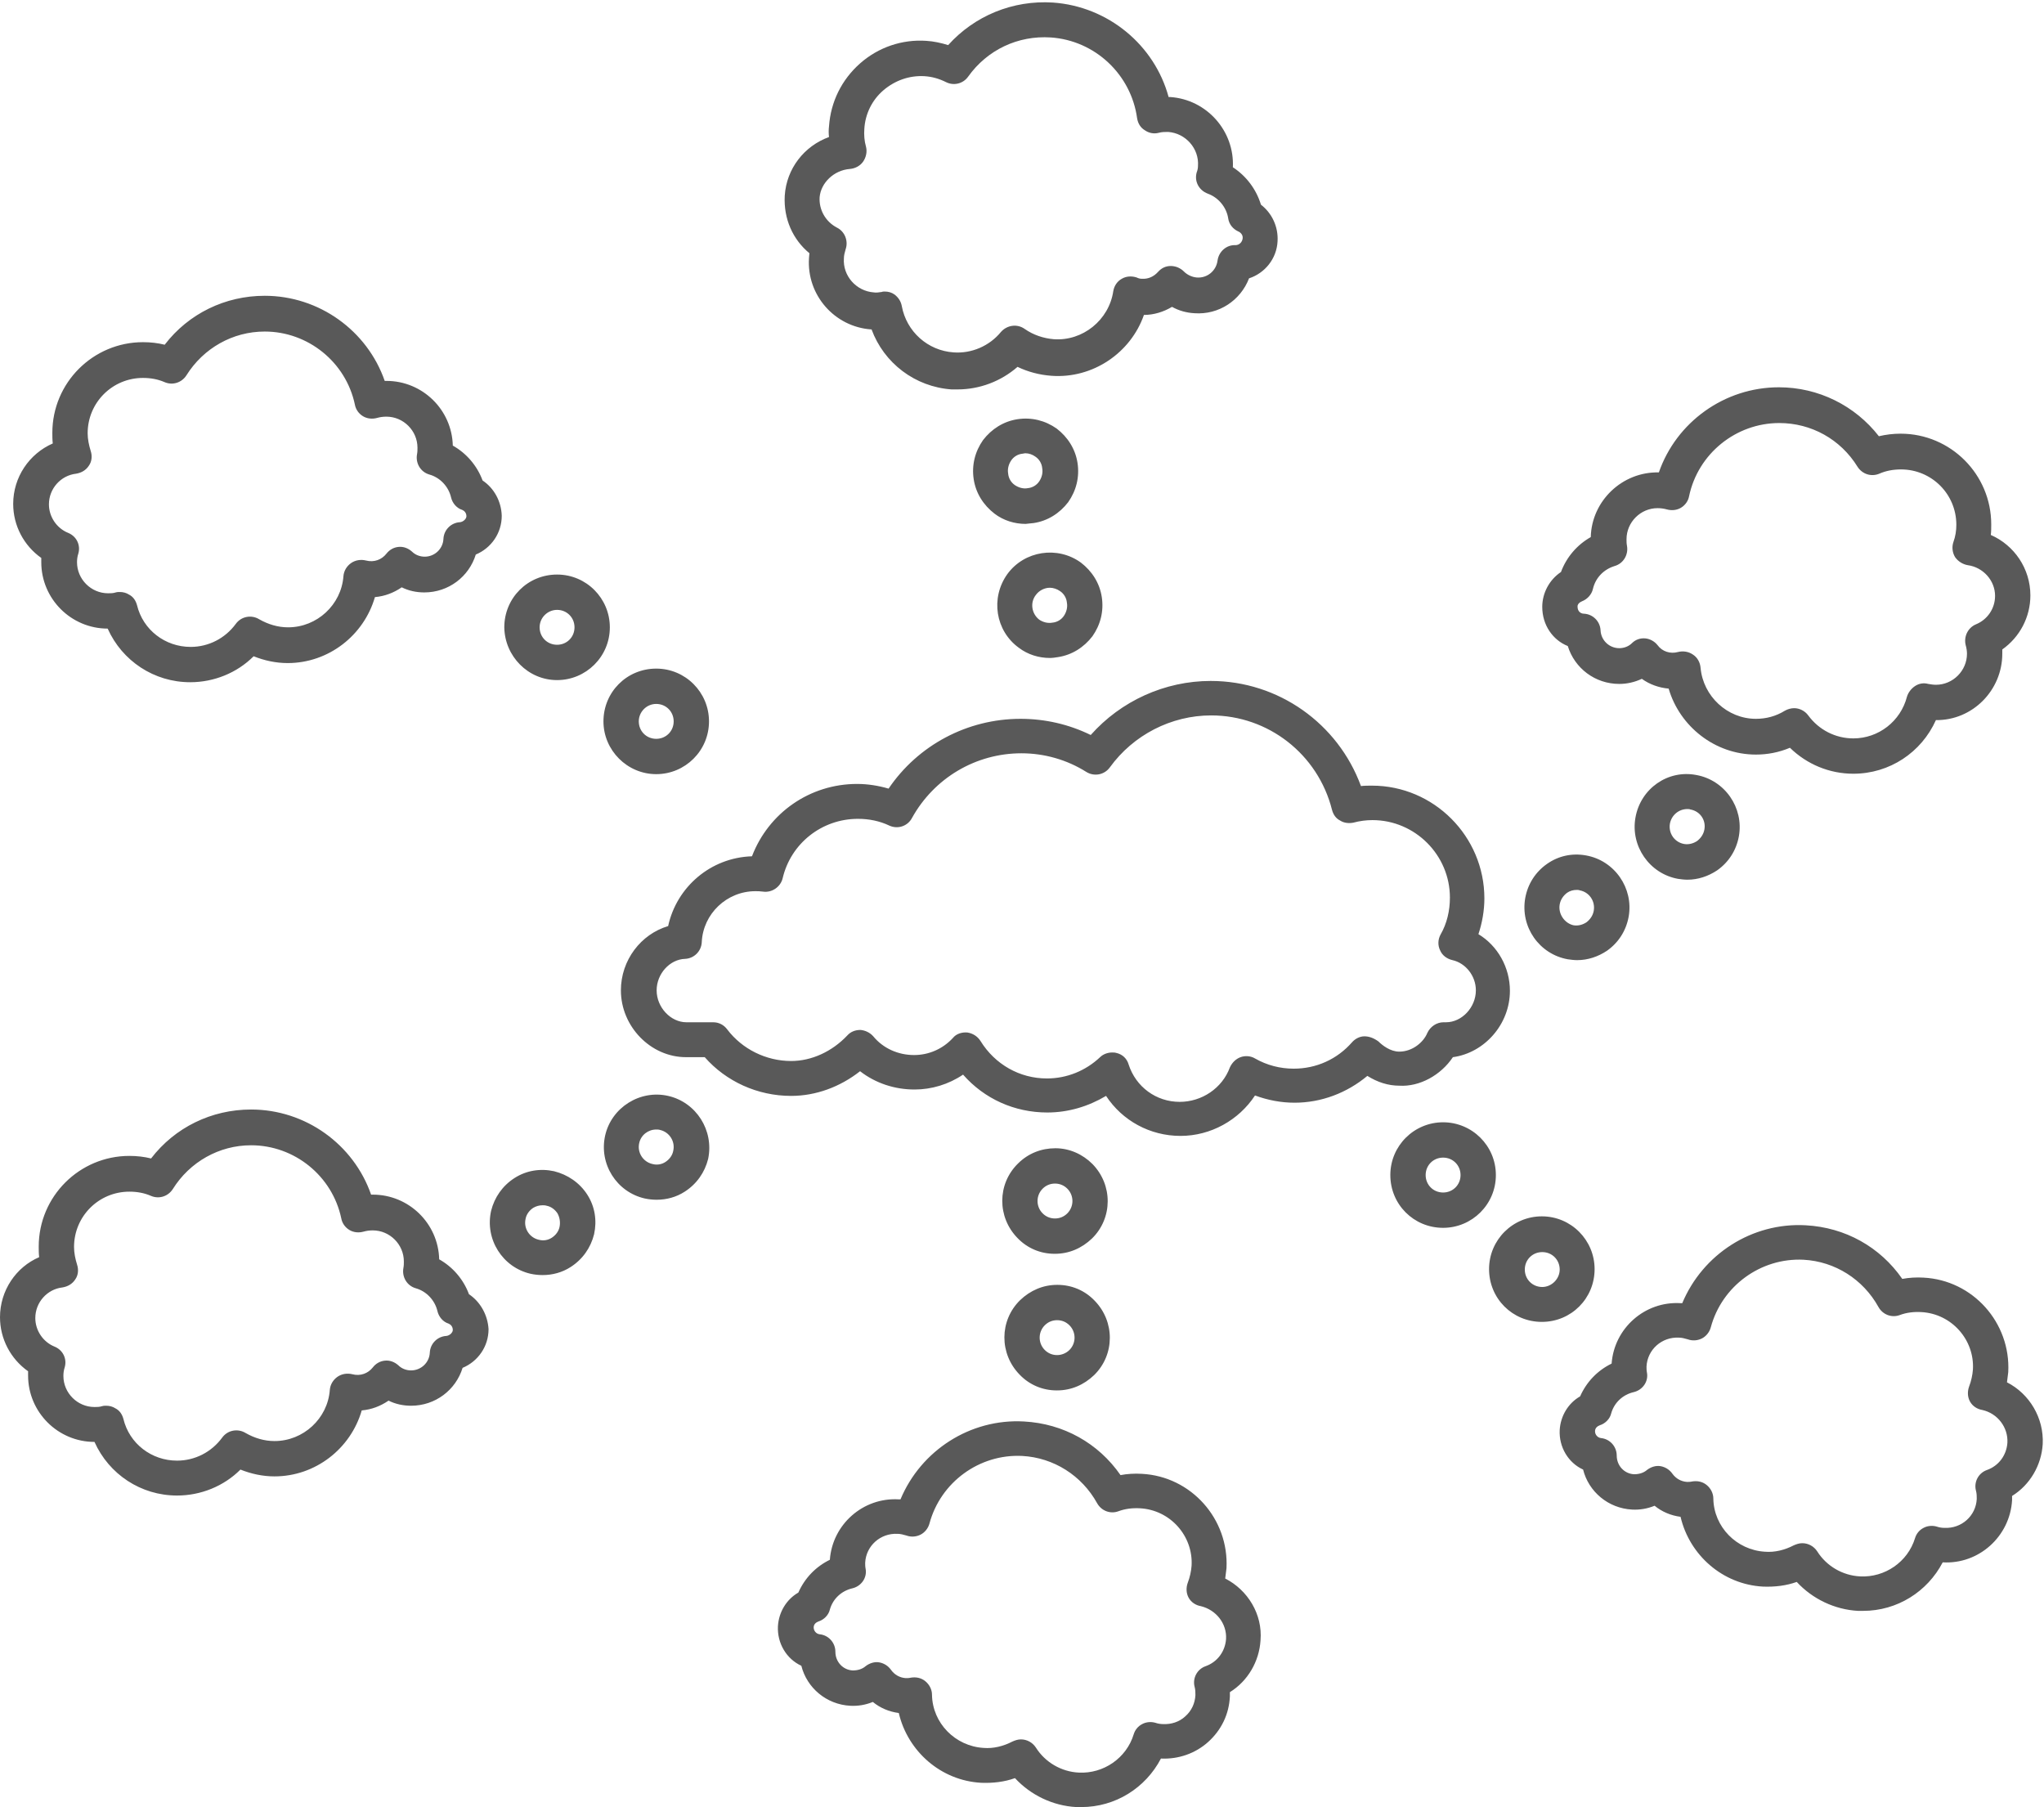 <?xml version="1.0" encoding="UTF-8"?><svg xmlns="http://www.w3.org/2000/svg" xmlns:xlink="http://www.w3.org/1999/xlink" height="424.6" preserveAspectRatio="xMidYMid meet" version="1.0" viewBox="0.0 -0.7 480.3 424.6" width="480.3" zoomAndPan="magnify"><g id="change1_1"><path d="M113.4,112.2c-1.3-3.5-3.8-6.4-7-8.2c-0.2-8.4-7.1-15.2-15.6-15.2c-0.1,0-0.3,0-0.4,0 c-4.1-11.8-15.4-20-28.2-20c-9.3,0-17.9,4.2-23.5,11.5c-1.6-0.4-3.3-0.6-5.1-0.6c-11.7,0-21.3,9.5-21.3,21.3c0,0.8,0,1.6,0.1,2.5 c-5.5,2.4-9.3,7.9-9.3,14.2c0,5.1,2.5,9.8,6.6,12.7c0,0.3,0,0.7,0,1c0,8.6,7,15.6,15.6,15.6c0,0,0,0,0,0 c3.4,7.6,10.9,12.6,19.4,12.6c5.6,0,11-2.2,14.9-6.1c2.5,1,5.2,1.6,8,1.6c9.6,0,17.9-6.5,20.5-15.5c2.3-0.2,4.4-1,6.3-2.3 c1.6,0.8,3.4,1.2,5.3,1.2c5.7,0,10.5-3.7,12.1-8.9c3.6-1.5,6.1-5,6.1-9.1C117.8,117.1,116.1,114,113.4,112.2z M108.1,122 c-2.1,0.1-3.8,1.8-3.9,3.9c-0.1,2.4-2.1,4.2-4.4,4.2c-1.1,0-2.2-0.4-3-1.2c-0.9-0.8-2-1.2-3.1-1.1c-1.2,0.1-2.2,0.7-2.9,1.6 c-1.1,1.4-2.9,2.1-4.8,1.6c-1.2-0.3-2.5-0.1-3.5,0.6c-1,0.7-1.7,1.8-1.8,3.1c-0.5,6.7-6.2,12-13,12c-2.4,0-4.7-0.7-6.8-1.9 c-1.8-1.1-4.2-0.7-5.5,1.1c-2.5,3.4-6.4,5.4-10.6,5.4c-6,0-11.2-4-12.6-9.8c-0.3-1.1-0.9-2-1.9-2.5c-0.6-0.4-1.4-0.6-2.1-0.6 c-0.3,0-0.7,0-1,0.1c-0.6,0.2-1.2,0.2-1.8,0.2c-4,0-7.3-3.3-7.3-7.3c0-0.7,0.1-1.4,0.3-2c0.6-2-0.4-4.1-2.4-4.9 c-2.7-1.1-4.5-3.8-4.5-6.7c0-3.7,2.8-6.8,6.4-7.2c1.2-0.2,2.3-0.8,3-1.9c0.7-1,0.8-2.3,0.4-3.5c-0.4-1.3-0.7-2.7-0.7-4.1 c0-7.2,5.8-13,13-13c1.8,0,3.5,0.3,5.1,1c1.9,0.8,4,0.1,5.1-1.6c4-6.4,10.9-10.3,18.4-10.3c10.2,0,19.1,7.2,21.2,17.2 c0.2,1.1,0.9,2.1,1.9,2.7c1,0.6,2.2,0.7,3.3,0.4c0.7-0.2,1.4-0.3,2.2-0.3c4,0,7.3,3.3,7.3,7.3c0,0.5,0,1-0.1,1.5 c-0.4,2.1,0.8,4.2,2.9,4.8c2.5,0.7,4.5,2.8,5.1,5.4c0.3,1.3,1.3,2.5,2.6,2.9c0.5,0.2,1,0.7,1,1.5C109.6,121.2,108.9,121.9,108.1,122 z M368.4,151.1c1.6,5.2,6.4,8.9,12.1,8.9c1.8,0,3.6-0.4,5.3-1.2c1.8,1.3,4,2.1,6.3,2.3c2.6,8.9,10.9,15.5,20.5,15.5 c2.7,0,5.4-0.5,8-1.6c4,3.9,9.3,6.1,14.9,6.1c8.5,0,16-5,19.4-12.6c8.6,0.1,15.6-7,15.6-15.6c0-0.3,0-0.7,0-1 c4.1-2.9,6.6-7.6,6.6-12.7c0-6.3-3.8-11.8-9.3-14.2c0.1-0.8,0.1-1.6,0.1-2.5c0-11.7-9.5-21.3-21.3-21.3c-1.7,0-3.4,0.2-5.1,0.6 c-5.6-7.2-14.2-11.5-23.5-11.5c-12.8,0-24.1,8.2-28.2,20c-8.6-0.2-15.8,6.7-16,15.2c-3.2,1.8-5.7,4.7-7,8.2 c-2.7,1.8-4.4,4.9-4.4,8.2C362.4,146.2,364.9,149.7,368.4,151.1z M371.7,140.6c1.3-0.5,2.3-1.6,2.6-2.9c0.6-2.6,2.5-4.6,5.1-5.4 c2.1-0.6,3.3-2.7,2.9-4.8c-0.1-0.5-0.1-1-0.1-1.5c0-4,3.3-7.3,7.3-7.3c0.7,0,1.5,0.1,2.2,0.3c1.1,0.3,2.3,0.2,3.3-0.4 c1-0.6,1.7-1.6,1.9-2.7c2.1-10,11-17.2,21.2-17.2c7.5,0,14.4,3.8,18.4,10.3c1.1,1.7,3.2,2.4,5.1,1.6c1.6-0.7,3.3-1,5.1-1 c7.2,0,13,5.8,13,13c0,1.4-0.2,2.7-0.7,4.1c-0.4,1.2-0.2,2.5,0.4,3.5c0.7,1,1.8,1.7,3,1.9c3.6,0.5,6.4,3.6,6.4,7.2 c0,3-1.8,5.6-4.5,6.7c-1.9,0.8-2.9,2.9-2.4,4.9c0.2,0.7,0.3,1.4,0.3,2c0,4-3.3,7.3-7.3,7.3c-0.6,0-1.2-0.1-1.8-0.2 c-1.1-0.3-2.2-0.1-3.1,0.5c-0.9,0.6-1.6,1.5-1.9,2.5c-1.5,5.8-6.7,9.8-12.6,9.8c-4.2,0-8.1-2-10.6-5.4c-0.8-1.1-2.1-1.7-3.3-1.7 c-0.7,0-1.5,0.2-2.2,0.6c-2.1,1.3-4.4,1.9-6.8,1.9c-6.7,0-12.4-5.3-13-12c-0.1-1.2-0.7-2.4-1.8-3.1c-1-0.7-2.3-0.9-3.5-0.6 c-1.8,0.5-3.7-0.1-4.8-1.6c-0.7-0.9-1.8-1.5-2.9-1.6c-1.2-0.1-2.3,0.3-3.1,1.1c-0.8,0.8-1.9,1.2-3,1.2c-2.4,0-4.3-1.9-4.4-4.2 c-0.1-2.1-1.8-3.8-3.9-3.9c-0.9,0-1.5-0.7-1.5-1.6C370.6,141.3,371.2,140.8,371.7,140.6z M341.4,247.7c7.4-1,13.4-7.7,13.4-15.6 c0-5.5-2.9-10.6-7.4-13.3c0.9-2.7,1.4-5.6,1.4-8.4c0-14.6-11.9-26.5-26.4-26.5c-0.9,0-1.8,0-2.6,0.1c-5.4-14.7-19.4-24.7-35.3-24.7 c-10.8,0-21.1,4.7-28.2,12.7c-5.1-2.5-10.7-3.8-16.5-3.8c-12.5,0-24.1,6.2-31,16.4c-2.4-0.7-4.9-1.1-7.4-1.1 c-11.1,0-20.8,6.8-24.7,17c-9.7,0.3-17.7,7.2-19.7,16.4c-6.4,1.9-11.1,8-11.1,15.1c0,8.5,7,15.7,15.3,15.7h4.4 c5,5.7,12.4,9.1,20.3,9.1c5.8,0,11.5-2.1,16.2-5.8c3.6,2.8,8.1,4.3,12.8,4.3c4,0,8-1.2,11.4-3.5c5,5.7,12.1,8.9,19.8,8.9 c4.9,0,9.6-1.4,13.8-3.9c3.8,5.8,10.3,9.4,17.5,9.4c7.1,0,13.7-3.7,17.5-9.5c3,1.1,6.1,1.7,9.3,1.7c6.3,0,12.3-2.3,17.1-6.3 c2.4,1.5,4.9,2.3,7.5,2.3C333.6,254.7,338.6,251.9,341.4,247.7z M320.6,242.8c-1.1,0-2.2,0.6-2.9,1.4c-3.5,4-8.4,6.2-13.7,6.2 c-3.2,0-6.3-0.8-9.1-2.4c-1-0.6-2.3-0.7-3.4-0.3c-1.1,0.4-2,1.3-2.5,2.4c-1.8,4.9-6.6,8.1-11.8,8.1c-5.5,0-10.3-3.5-12-8.8 c-0.4-1.4-1.5-2.4-2.9-2.7c-0.3-0.1-0.7-0.1-1-0.1c-1,0-2.1,0.4-2.8,1.1c-3.4,3.2-7.8,5-12.5,5c-6.4,0-12.2-3.3-15.6-8.8 c-0.7-1.1-1.8-1.8-3.1-2c-1.3-0.1-2.6,0.3-3.4,1.3c-2.4,2.6-5.7,4-9.1,4c-3.8,0-7.3-1.6-9.6-4.4c-0.8-0.9-1.9-1.4-3-1.5 c-1.2,0-2.3,0.4-3.1,1.3c-3.6,3.8-8.4,6-13.2,6c-5.9,0-11.5-2.8-15-7.4c-0.8-1.1-2-1.7-3.3-1.7h-6.3c-3.7,0-7-3.5-7-7.5 c0-3.9,3.1-7.3,6.7-7.4c2.1-0.1,3.8-1.8,3.9-3.9c0.3-6.7,5.9-12,12.6-12c0.5,0,1.1,0,1.8,0.1c2.1,0.3,4.1-1.1,4.6-3.1 c1.9-8.2,9.2-14,17.7-14c2.6,0,5.1,0.5,7.4,1.6c2,0.9,4.3,0.1,5.3-1.8c5.2-9.4,15-15.2,25.7-15.2c5.4,0,10.7,1.5,15.3,4.4 c1.8,1.1,4.2,0.7,5.5-1.1c5.5-7.6,14.4-12.2,23.8-12.2c13.4,0,25.1,9.1,28.4,22.2c0.3,1.1,0.9,2,1.9,2.5c0.9,0.6,2.1,0.7,3.1,0.5 c1.5-0.4,3-0.6,4.5-0.6c10,0,18.2,8.2,18.2,18.2c0,3.1-0.7,6.1-2.2,8.7c-0.6,1.1-0.7,2.5-0.1,3.7c0.5,1.2,1.6,2,2.9,2.3 c3.1,0.7,5.5,3.7,5.5,7.1c0,4-3.3,7.5-7,7.5h-0.6c-1.6,0-3.1,1-3.8,2.5c-0.9,2.2-3.5,4.4-6.6,4.4c-2.1,0-4-1.5-4.9-2.4 C322.8,243.2,321.7,242.8,320.6,242.8z M130.9,159.1c6.8,0,12.4-5.5,12.4-12.4c0-6.8-5.5-12.4-12.4-12.4s-12.4,5.5-12.4,12.4 C118.6,153.5,124.1,159.1,130.9,159.1z M130.9,142.6c2.3,0,4.1,1.8,4.1,4.1c0,2.3-1.8,4.1-4.1,4.1s-4.1-1.8-4.1-4.1 C126.8,144.4,128.7,142.6,130.9,142.6z M154.2,181.2c6.8,0,12.4-5.5,12.4-12.4c0-6.8-5.5-12.4-12.4-12.4s-12.4,5.5-12.4,12.4 C141.8,175.6,147.4,181.2,154.2,181.2z M154.2,164.7c2.3,0,4.1,1.8,4.1,4.1c0,2.3-1.8,4.1-4.1,4.1s-4.1-1.8-4.1-4.1 C150.1,166.6,151.9,164.7,154.2,164.7z M190.2,58.8c0,0.3-0.1,0.7-0.1,1.1c-0.6,8.7,6,16.2,14.6,16.8c0,0,0.1,0,0.1,0 c2.9,7.9,10.2,13.5,18.8,14.1c0.5,0,1,0,1.4,0c5.2,0,10.2-1.9,14.1-5.3c2.5,1.2,5.2,1.9,8,2.1c9.7,0.7,18.6-5.4,21.7-14.3 c2.3,0,4.6-0.7,6.6-1.9c1.6,0.9,3.4,1.4,5.3,1.5c5.7,0.4,10.8-3,12.8-8.2c3.7-1.2,6.5-4.6,6.7-8.7c0.2-3.4-1.3-6.6-3.9-8.6 c-1.1-3.6-3.4-6.7-6.6-8.8c0.4-8.5-6.1-15.9-14.7-16.5c-0.1,0-0.3,0-0.4,0c-3.3-12.2-14.2-21.3-27.2-22.2c-9.4-0.6-18.4,3.1-24.6,10 c-1.6-0.5-3.4-0.9-5.1-1c-5.7-0.4-11.3,1.5-15.6,5.3s-6.9,9-7.3,14.8c-0.1,0.8-0.1,1.7,0,2.5c-5.8,2.1-10,7.4-10.4,13.8 C184.1,50.7,186.3,55.6,190.2,58.8z M199.7,39c1.2-0.1,2.4-0.7,3.1-1.7c0.7-1,1-2.3,0.7-3.5c-0.4-1.4-0.5-2.8-0.4-4.2 c0.2-3.5,1.8-6.8,4.5-9.1c2.7-2.3,6.1-3.5,9.6-3.3c1.8,0.1,3.5,0.6,5.1,1.4c1.8,0.9,4,0.4,5.2-1.3c4.5-6.3,11.7-9.7,19.4-9.2 c10.4,0.7,18.9,8.7,20.3,19c0.2,1.2,0.8,2.2,1.8,2.8c1,0.7,2.2,0.9,3.3,0.6c0.7-0.2,1.5-0.2,2.2-0.2c4.1,0.3,7.3,3.9,7,8 c0,0.5-0.1,1-0.3,1.5c-0.6,2.1,0.5,4.2,2.6,5c2.5,0.9,4.4,3.2,4.8,5.8c0.2,1.4,1.1,2.5,2.4,3.1c0.5,0.2,1.1,0.8,1,1.6 c-0.1,0.9-0.8,1.6-1.7,1.6c-2.1-0.1-3.9,1.5-4.2,3.6c-0.3,2.4-2.4,4.2-4.9,4c-1.1-0.1-2.2-0.6-3-1.4c-0.8-0.8-1.9-1.3-3.1-1.3 c-1.2,0-2.2,0.5-3,1.4c-1,1.1-2.3,1.7-3.8,1.6c-0.4,0-0.8-0.1-1.2-0.3c-1.2-0.4-2.5-0.3-3.5,0.3c-1.1,0.6-1.8,1.7-2,2.9 c-1,6.8-7.2,11.8-14,11.3c-2.4-0.2-4.8-1-6.8-2.4c-1.8-1.3-4.2-0.9-5.6,0.7c-2.7,3.3-6.9,5.1-11.1,4.8c-6.1-0.4-11.1-4.9-12.2-10.9 c-0.2-1.1-0.8-2-1.7-2.7c-0.7-0.5-1.5-0.7-2.3-0.7c-0.2,0-0.5,0-0.7,0.1c-0.7,0.1-1.3,0.2-1.9,0.1c-4.1-0.3-7.3-3.9-7-8 c0-0.7,0.2-1.4,0.4-2.1c0.7-2-0.2-4.2-2-5.1c-2.7-1.4-4.3-4.2-4.1-7.2C192.9,42.3,195.9,39.3,199.7,39z M471.6,324.1 c0.1-0.8,0.2-1.6,0.3-2.4c0.6-11.6-8.3-21.6-19.9-22.2c-1.7-0.1-3.4,0-5,0.3c-5.2-7.5-13.4-12.1-22.7-12.6 c-12.6-0.7-24.2,6.8-29,18.3c-0.1,0-0.2,0-0.4,0c-8.4-0.5-15.6,5.9-16.2,14.2c-3.3,1.6-5.9,4.3-7.4,7.7c-2.8,1.6-4.6,4.6-4.8,7.9 c-0.2,4,2,7.7,5.5,9.3c1.3,5.2,5.9,9.1,11.5,9.4c1.8,0.1,3.6-0.2,5.3-0.9c1.7,1.4,3.8,2.3,6.1,2.6c2.1,9,9.9,15.9,19.4,16.4 c2.7,0.1,5.4-0.2,7.9-1.1c3.7,4,8.9,6.5,14.4,6.8c0.4,0,0.8,0,1.2,0c8,0,15.1-4.5,18.7-11.4c0,0,0,0,0,0c8.5,0.5,15.8-6.1,16.3-14.6 c0-0.3,0-0.6,0-1c4.2-2.6,6.9-7.2,7.2-12.2C480.3,332.5,476.9,326.8,471.6,324.1z M471.7,338.3c-0.2,2.9-2,5.4-4.8,6.4 c-2,0.7-3.1,2.8-2.6,4.8c0.2,0.7,0.2,1.4,0.2,2c-0.2,4-3.6,7-7.6,6.8c-0.6,0-1.2-0.1-1.8-0.3c-1-0.3-2.2-0.2-3.1,0.3 c-1,0.5-1.7,1.4-2,2.4c-1.7,5.6-7.1,9.3-12.9,9c-4.1-0.2-7.9-2.4-10.1-5.9c-0.8-1.2-2.1-1.9-3.5-1.9c-0.7,0-1.3,0.2-2,0.5 c-2.1,1.1-4.5,1.7-6.8,1.5c-6.6-0.4-12-5.8-12.1-12.5c0-1.2-0.6-2.4-1.6-3.2c-1-0.8-2.2-1-3.4-0.8c-0.4,0.1-0.8,0.1-1.2,0.1 c-1.4-0.1-2.6-0.8-3.4-1.9c-0.7-1-1.7-1.6-2.8-1.8c-1.1-0.2-2.3,0.2-3.2,0.9c-0.8,0.7-1.9,1-3,1c-2.3-0.1-4.1-2-4.1-4.4 c0-2.1-1.6-3.9-3.7-4.1c-0.8-0.1-1.4-0.8-1.4-1.6c0-0.8,0.6-1.2,1.1-1.4c1.3-0.4,2.4-1.5,2.7-2.8c0.7-2.5,2.7-4.4,5.3-5 c2.1-0.5,3.5-2.5,3.1-4.6c-0.1-0.5-0.1-1-0.1-1.4c0.2-4,3.6-7,7.6-6.8c0.7,0,1.4,0.2,2.1,0.4c1.1,0.4,2.3,0.3,3.3-0.2 c1-0.5,1.8-1.5,2.1-2.6c2.6-9.7,11.7-16.4,21.8-15.9c7.4,0.4,14,4.6,17.6,11.1c1,1.8,3.1,2.6,5,1.9c1.6-0.6,3.3-0.8,5.1-0.7 c7.1,0.4,12.5,6.5,12.1,13.5c-0.1,1.3-0.4,2.7-0.9,4c-0.4,1.1-0.4,2.4,0.2,3.5c0.6,1.1,1.7,1.8,2.9,2 C469.4,331.4,471.9,334.7,471.7,338.3z M110.2,303.4c-1.3-3.5-3.8-6.4-7-8.2c-0.2-8.4-7.1-15.2-15.6-15.2c-0.1,0-0.3,0-0.4,0 c-4.1-11.8-15.4-20-28.2-20c-9.3,0-17.9,4.2-23.5,11.5c-1.6-0.4-3.3-0.6-5.1-0.6c-11.7,0-21.3,9.5-21.3,21.3c0,0.8,0,1.6,0.1,2.5 C3.8,297,0,302.5,0,308.8c0,5.1,2.5,9.8,6.6,12.7c0,0.3,0,0.7,0,1c0,8.6,7,15.6,15.6,15.6c0,0,0,0,0,0c3.4,7.6,10.9,12.6,19.4,12.6 c5.6,0,11-2.2,14.9-6.1c2.5,1,5.2,1.6,8,1.6c9.6,0,17.9-6.5,20.5-15.5c2.3-0.2,4.4-1,6.3-2.3c1.6,0.8,3.4,1.2,5.3,1.2 c5.7,0,10.5-3.7,12.1-8.9c3.6-1.5,6.1-5,6.1-9.1C114.6,308.3,112.9,305.2,110.2,303.4z M104.9,313.2c-2.1,0.1-3.8,1.8-3.9,3.9 c-0.1,2.4-2.1,4.2-4.4,4.2c-1.1,0-2.2-0.4-3-1.2c-0.9-0.8-2-1.2-3.1-1.1c-1.2,0.1-2.2,0.7-2.9,1.6c-1.1,1.4-2.9,2.1-4.8,1.6 c-1.2-0.3-2.5-0.1-3.5,0.6c-1,0.7-1.7,1.8-1.8,3.1c-0.5,6.7-6.2,12-13,12c-2.4,0-4.7-0.7-6.8-1.9c-1.8-1.1-4.2-0.7-5.5,1.1 c-2.5,3.4-6.4,5.4-10.6,5.4c-6,0-11.2-4-12.6-9.8c-0.3-1.1-0.9-2-1.9-2.5c-0.6-0.4-1.4-0.6-2.1-0.6c-0.3,0-0.7,0-1,0.1 c-0.6,0.2-1.2,0.2-1.8,0.2c-4,0-7.3-3.3-7.3-7.3c0-0.7,0.1-1.4,0.3-2c0.6-2-0.4-4.1-2.4-4.9c-2.7-1.1-4.5-3.8-4.5-6.7 c0-3.7,2.8-6.8,6.4-7.2c1.2-0.2,2.3-0.8,3-1.9c0.7-1,0.8-2.3,0.4-3.5c-0.4-1.3-0.7-2.7-0.7-4.1c0-7.2,5.8-13,13-13 c1.8,0,3.5,0.3,5.1,1c1.9,0.8,4,0.1,5.1-1.6c4-6.4,10.9-10.3,18.4-10.3c10.2,0,19.1,7.2,21.2,17.2c0.2,1.1,0.9,2.1,1.9,2.7 c1,0.6,2.2,0.7,3.3,0.4c0.7-0.2,1.4-0.3,2.2-0.3c4,0,7.3,3.3,7.3,7.3c0,0.5,0,1-0.1,1.5c-0.4,2.1,0.8,4.2,2.9,4.8 c2.5,0.7,4.5,2.8,5.1,5.4c0.3,1.3,1.3,2.5,2.6,2.9c0.5,0.2,1,0.7,1,1.5C106.4,312.4,105.7,313.1,104.9,313.2z M287.9,370.2 c0.1-0.8,0.2-1.6,0.3-2.4c0.6-11.6-8.3-21.6-19.9-22.2c-1.7-0.1-3.4,0-5,0.3c-5.2-7.5-13.4-12.1-22.7-12.6 c-12.6-0.7-24.2,6.8-29,18.3c-0.1,0-0.2,0-0.4,0c-8.4-0.5-15.6,5.9-16.2,14.2c-3.3,1.6-5.9,4.3-7.4,7.7c-2.8,1.6-4.6,4.6-4.8,7.9 c-0.2,4,2,7.7,5.5,9.3c1.3,5.2,5.9,9.1,11.5,9.4c1.8,0.1,3.6-0.2,5.3-0.9c1.7,1.4,3.8,2.3,6.1,2.6c2.1,9,9.9,15.9,19.4,16.4 c2.7,0.1,5.4-0.2,7.9-1.1c3.7,4,8.9,6.5,14.4,6.8c0.4,0,0.8,0,1.2,0c8,0,15.1-4.5,18.7-11.4c0,0,0,0,0,0c4.1,0.2,8.1-1.2,11.1-3.9 c3.1-2.8,4.9-6.5,5.1-10.7c0-0.3,0-0.7,0-1c4.2-2.6,6.9-7.2,7.2-12.2C296.7,378.6,293.2,372.9,287.9,370.2z M288.1,384.4 c-0.2,2.9-2,5.4-4.8,6.4c-2,0.7-3.1,2.8-2.6,4.8c0.2,0.7,0.2,1.4,0.2,2c-0.1,1.9-0.9,3.7-2.4,5c-1.4,1.3-3.3,1.9-5.2,1.8 c-0.6,0-1.2-0.1-1.8-0.3c-1-0.3-2.2-0.2-3.1,0.3c-1,0.5-1.7,1.4-2,2.4c-1.7,5.6-7.1,9.3-12.9,9c-4.1-0.2-7.9-2.4-10.1-5.9 c-0.8-1.2-2.1-1.9-3.5-1.9c-0.7,0-1.3,0.2-2,0.5c-2.1,1.1-4.5,1.7-6.8,1.5c-6.6-0.4-12-5.8-12.1-12.5c0-1.2-0.6-2.4-1.6-3.2 c-1-0.8-2.2-1-3.4-0.8c-0.4,0.1-0.8,0.1-1.2,0.1c-1.4-0.1-2.6-0.8-3.4-1.9c-0.7-1-1.7-1.6-2.8-1.8c-1.1-0.2-2.3,0.2-3.2,0.9 c-0.8,0.7-1.9,1-3,1c-2.3-0.1-4.1-2-4.1-4.4c0-2.1-1.6-3.9-3.7-4.1c-0.8-0.1-1.4-0.8-1.4-1.6c0-0.8,0.6-1.2,1.1-1.4 c1.3-0.4,2.4-1.5,2.7-2.8c0.7-2.5,2.7-4.4,5.3-5c2.1-0.5,3.5-2.5,3.1-4.6c-0.1-0.5-0.1-1-0.1-1.4c0.2-4,3.6-7,7.6-6.8 c0.7,0,1.4,0.2,2.1,0.4c1.1,0.4,2.3,0.3,3.3-0.2c1-0.5,1.8-1.5,2.1-2.6c2.6-9.7,11.7-16.4,21.8-15.9c7.4,0.4,14,4.6,17.6,11.1 c1,1.8,3.1,2.6,5,1.9c1.6-0.6,3.3-0.8,5.1-0.7c7.1,0.4,12.5,6.5,12.1,13.5c-0.1,1.3-0.4,2.7-0.9,4c-0.4,1.1-0.4,2.4,0.2,3.5 c0.6,1.1,1.7,1.8,2.9,2C285.8,377.6,288.3,380.8,288.1,384.4z M339.1,263c-6.8,0-12.4,5.5-12.4,12.4s5.5,12.4,12.4,12.4 c6.8,0,12.4-5.5,12.4-12.4S345.9,263,339.1,263z M339.1,279.5c-2.3,0-4.1-1.8-4.1-4.1c0-2.3,1.8-4.1,4.1-4.1c2.3,0,4.1,1.8,4.1,4.1 C343.2,277.7,341.4,279.5,339.1,279.5z M374.7,297.5c0-6.8-5.5-12.4-12.4-12.4c-6.8,0-12.4,5.5-12.4,12.4s5.5,12.4,12.4,12.4 C369.2,309.9,374.7,304.4,374.7,297.5z M362.4,301.7c-2.3,0-4.1-1.8-4.1-4.1c0-2.3,1.8-4.1,4.1-4.1c2.3,0,4.1,1.8,4.1,4.1 C366.5,299.8,364.6,301.7,362.4,301.7z M242.9,122.2c3.3-0.5,6.1-2.3,8.1-4.9c1.9-2.7,2.7-5.9,2.2-9.2c-0.5-3.3-2.3-6.1-4.9-8.1 c-2.7-1.9-5.9-2.7-9.2-2.2c-3.3,0.5-6.1,2.3-8.1,4.9c-1.9,2.7-2.7,5.9-2.2,9.2c0.5,3.3,2.3,6.1,4.9,8.1c2.1,1.6,4.7,2.4,7.3,2.4 C241.6,122.3,242.2,122.3,242.9,122.2z M238.5,113.3c-0.9-0.6-1.5-1.6-1.6-2.7c-0.2-1.1,0.1-2.2,0.7-3.1c0.6-0.9,1.6-1.5,2.7-1.6 c0.2,0,0.4-0.1,0.6-0.1c0.9,0,1.7,0.3,2.4,0.8c0.9,0.6,1.5,1.6,1.6,2.7c0.2,1.1-0.1,2.2-0.7,3.1c0,0,0,0,0,0 c-0.6,0.9-1.6,1.5-2.7,1.6C240.5,114.2,239.4,113.9,238.5,113.3z M239.4,151.5c2.1,1.6,4.7,2.4,7.3,2.4c0.6,0,1.3-0.1,1.9-0.2 c3.3-0.5,6.1-2.3,8.1-4.9c1.9-2.7,2.7-5.9,2.2-9.2c-0.5-3.3-2.3-6.1-4.9-8.1c-5.5-4-13.3-2.8-17.3,2.7 C232.7,139.8,233.9,147.5,239.4,151.5z M243.4,139.1c0.8-1.1,2.1-1.7,3.3-1.7c0.8,0,1.7,0.3,2.4,0.8c0.9,0.6,1.5,1.6,1.6,2.7 c0.2,1.1-0.1,2.2-0.7,3.1c0,0,0,0,0,0c-0.6,0.9-1.6,1.5-2.7,1.6c-1.1,0.2-2.2-0.1-3.1-0.7C242.4,143.5,242,140.9,243.4,139.1z M368.4,224.7c0.7,0.1,1.5,0.2,2.2,0.2c2.5,0,4.9-0.8,7-2.2c2.7-1.9,4.5-4.7,5.1-8c1.2-6.7-3.3-13.2-10-14.4c-3.3-0.6-6.5,0.1-9.2,2 c-2.7,1.9-4.5,4.7-5.1,8C357.2,217.1,361.7,223.5,368.4,224.7z M366.5,211.8c0.2-1.1,0.8-2,1.7-2.7c0.7-0.5,1.5-0.7,2.3-0.7 c0.2,0,0.5,0,0.7,0.1c2.2,0.4,3.7,2.5,3.3,4.8c-0.2,1.1-0.8,2-1.7,2.7c-0.9,0.6-2,0.9-3.1,0.7C367.6,216.2,366.1,214,366.5,211.8z M384.3,191.4c-1.2,6.7,3.3,13.2,10,14.4c0.7,0.1,1.5,0.2,2.2,0.2c2.5,0,4.9-0.8,7-2.2c2.7-1.9,4.5-4.7,5.1-8 c1.2-6.7-3.3-13.2-10-14.4C391.9,180.1,385.5,184.6,384.3,191.4z M400.5,194.2c-0.2,1.1-0.8,2-1.7,2.7c-0.9,0.6-2,0.9-3.1,0.7 c-2.2-0.4-3.7-2.5-3.3-4.8c0.4-2,2.1-3.4,4.1-3.4c0.2,0,0.5,0,0.7,0.1C399.5,189.9,400.9,192,400.5,194.2z M248,269.1 c-3.3,0-6.4,1.2-8.8,3.6c-4.9,4.8-4.9,12.6-0.1,17.5c2.3,2.4,5.4,3.7,8.7,3.7c0,0,0.1,0,0.1,0c3.3,0,6.3-1.3,8.7-3.6 c4.9-4.8,4.9-12.6,0.1-17.5C254.4,270.5,251.3,269.1,248,269.1z M250.8,284.4c-0.8,0.8-1.8,1.2-2.9,1.2c0,0,0,0,0,0 c-1.1,0-2.1-0.4-2.9-1.2c-1.6-1.6-1.6-4.2,0-5.8c0.8-0.8,1.8-1.2,2.9-1.2c0,0,0,0,0,0c1.1,0,2.1,0.4,2.9,1.2 C252.4,280.2,252.4,282.8,250.8,284.4z M248.4,301.2c-3.3,0-6.3,1.3-8.7,3.6c-4.9,4.8-4.9,12.6-0.1,17.5c2.3,2.4,5.4,3.7,8.7,3.7 c0,0,0.1,0,0.1,0c3.3,0,6.3-1.3,8.7-3.6c4.9-4.8,4.9-12.6,0.1-17.5c-2.3-2.4-5.4-3.7-8.7-3.7C248.5,301.2,248.4,301.2,248.4,301.2z M251.3,316.5c-0.8,0.8-1.9,1.2-2.9,1.2c-1.1,0-2.1-0.4-2.9-1.2c-1.6-1.6-1.6-4.2,0-5.8c0.8-0.8,1.8-1.2,2.9-1.2c0,0,0,0,0,0 c1.1,0,2.1,0.4,2.9,1.2C252.9,312.3,252.9,314.9,251.3,316.5z M130.2,274.5c-3.2-0.7-6.5-0.2-9.3,1.6c-2.8,1.8-4.7,4.5-5.5,7.7 c-1.5,6.7,2.7,13.3,9.3,14.8c0.9,0.2,1.9,0.3,2.8,0.3c2.3,0,4.6-0.6,6.6-1.9c2.8-1.8,4.7-4.5,5.5-7.7c0.7-3.2,0.2-6.5-1.6-9.3 C136.2,277.2,133.4,275.3,130.2,274.5z M131.5,287.5c-0.2,1.1-0.9,2-1.8,2.6c-0.9,0.6-2,0.8-3.1,0.5c-2.2-0.5-3.6-2.7-3.1-4.9 c0.2-1.1,0.9-2,1.8-2.6c0.7-0.4,1.4-0.6,2.2-0.6c0.3,0,0.6,0,0.9,0.1c1.1,0.2,2,0.9,2.6,1.8C131.5,285.3,131.7,286.4,131.5,287.5z M157,256.8c-6.6-1.5-13.3,2.7-14.8,9.3c-1.5,6.7,2.7,13.3,9.3,14.8c0.9,0.2,1.9,0.3,2.8,0.3c2.3,0,4.6-0.6,6.6-1.9 c2.8-1.8,4.7-4.5,5.5-7.7C167.8,264.9,163.6,258.3,157,256.8z M158.2,269.7c-0.2,1.1-0.9,2-1.8,2.6c-0.9,0.6-2,0.8-3.1,0.5 c-2.2-0.5-3.6-2.7-3.1-4.9c0.4-1.9,2.1-3.2,4-3.2c0.3,0,0.6,0,0.9,0.1C157.3,265.3,158.7,267.5,158.2,269.7z" fill="#595959"/></g></svg>